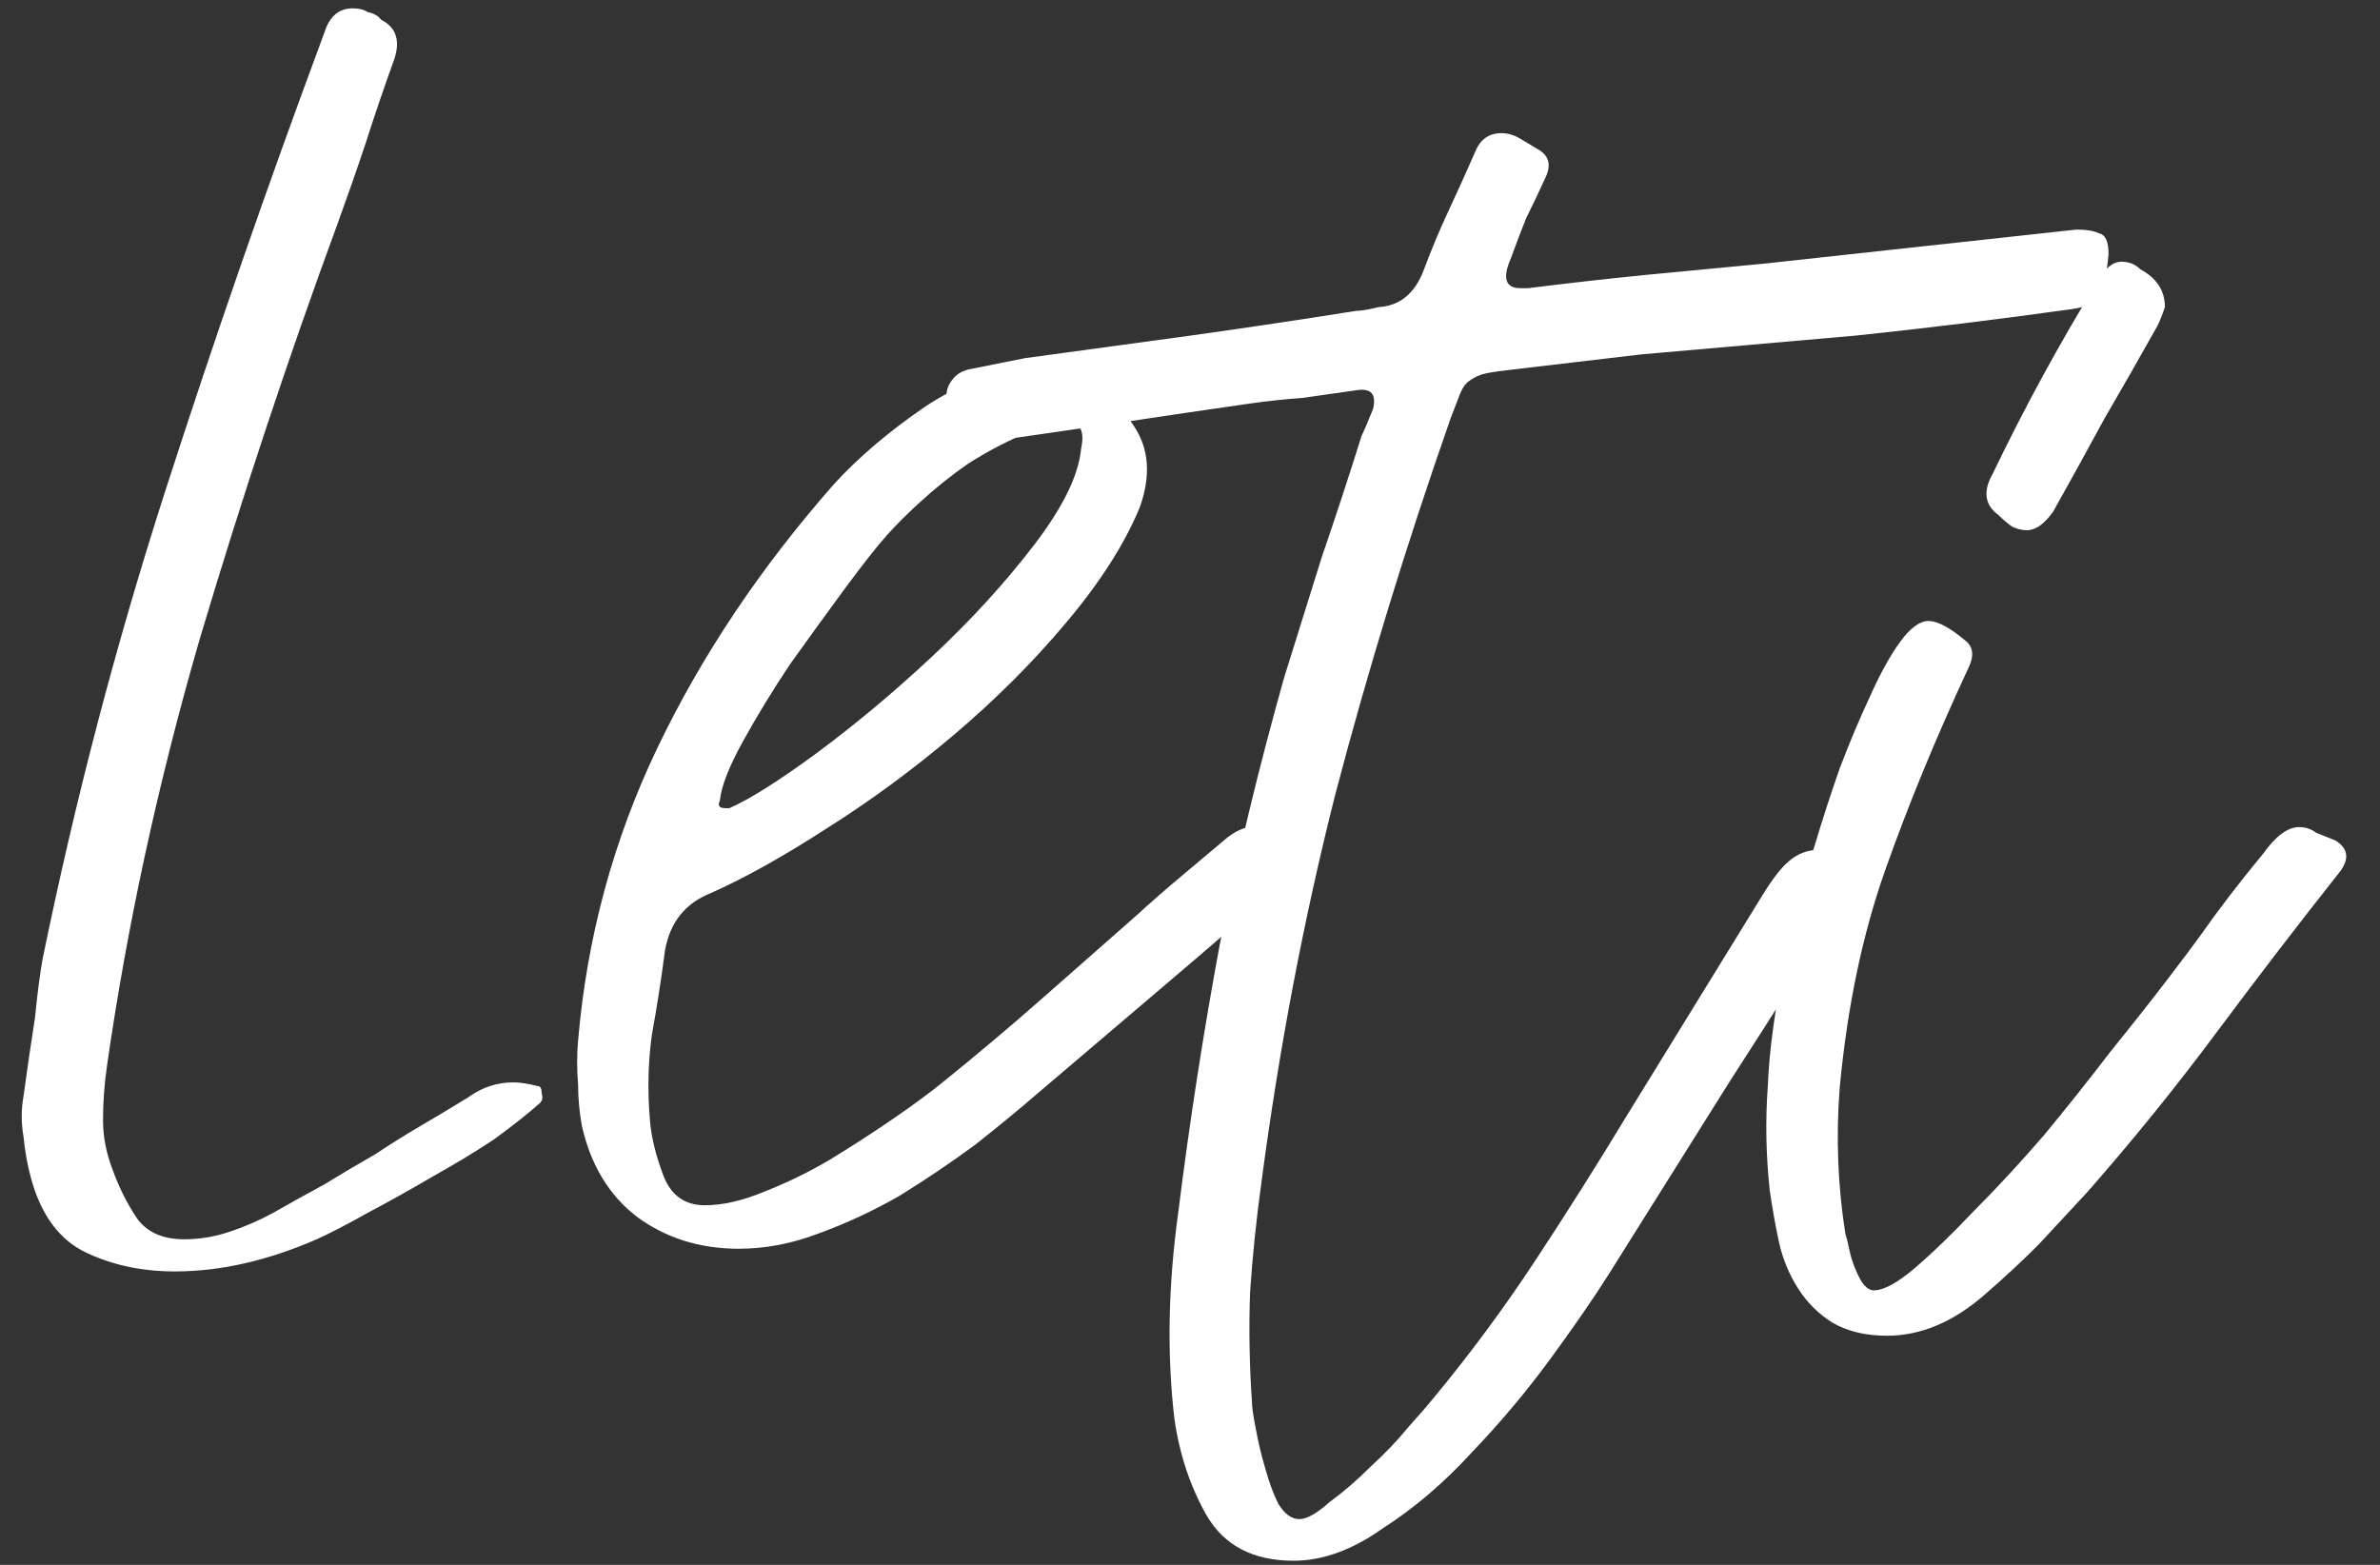 <?xml version="1.0" encoding="UTF-8"?> <svg xmlns="http://www.w3.org/2000/svg" width="73" height="48" viewBox="0 0 73 48" fill="none"><rect x="0" y="0" width="73" height="48" fill="#333333" stroke="none"/> <path d="M0.956 36.158C0.84 35.733 0.763 35.307 0.724 34.882C0.647 34.457 0.647 34.031 0.724 33.606C0.84 32.755 0.956 31.963 1.072 31.228C1.149 30.455 1.227 29.855 1.304 29.43C2.309 24.519 3.566 19.725 5.074 15.046C6.582 10.367 8.206 5.689 9.946 1.01C10.101 0.507 10.391 0.256 10.816 0.256C11.009 0.256 11.164 0.295 11.28 0.372C11.473 0.411 11.609 0.488 11.686 0.604C12.15 0.836 12.285 1.242 12.092 1.822C11.783 2.673 11.493 3.523 11.222 4.374C10.951 5.186 10.661 6.017 10.352 6.868C8.844 10.967 7.433 15.22 6.118 19.628C4.842 24.036 3.895 28.405 3.276 32.736C3.199 33.277 3.16 33.819 3.16 34.36C3.16 34.863 3.257 35.365 3.45 35.868C3.643 36.409 3.895 36.912 4.204 37.376C4.513 37.801 4.997 38.014 5.654 38.014C6.118 38.014 6.582 37.937 7.046 37.782C7.51 37.627 7.955 37.434 8.38 37.202C8.921 36.893 9.443 36.603 9.946 36.332C10.449 36.023 10.971 35.713 11.512 35.404C11.976 35.095 12.44 34.805 12.904 34.534C13.368 34.263 13.851 33.973 14.354 33.664C14.779 33.355 15.243 33.2 15.746 33.2C15.939 33.2 16.191 33.239 16.5 33.316C16.577 33.316 16.616 33.393 16.616 33.548C16.655 33.664 16.635 33.761 16.558 33.838C16.21 34.147 15.746 34.515 15.166 34.94C14.586 35.327 13.948 35.713 13.252 36.1C12.595 36.487 11.937 36.854 11.28 37.202C10.661 37.55 10.139 37.821 9.714 38.014C8.206 38.671 6.756 39 5.364 39C4.359 39 3.45 38.807 2.638 38.42C1.826 38.033 1.265 37.279 0.956 36.158ZM38.379 25.37C38.688 25.37 38.978 25.486 39.249 25.718C39.559 25.95 39.791 26.182 39.945 26.414C39.791 26.646 39.675 26.801 39.597 26.878C38.321 27.999 37.045 29.101 35.769 30.184C34.493 31.267 33.198 32.369 31.883 33.49C31.303 33.993 30.646 34.534 29.911 35.114C29.177 35.655 28.403 36.177 27.591 36.68C26.779 37.144 25.948 37.531 25.097 37.84C24.285 38.149 23.473 38.304 22.661 38.304C21.462 38.304 20.419 37.975 19.529 37.318C18.678 36.661 18.118 35.733 17.847 34.534C17.77 34.109 17.731 33.683 17.731 33.258C17.692 32.794 17.692 32.349 17.731 31.924C18.002 28.753 18.814 25.757 20.167 22.934C21.52 20.111 23.319 17.424 25.561 14.872C26.296 14.06 27.224 13.267 28.345 12.494C29.505 11.721 30.646 11.334 31.767 11.334C33.043 11.334 34.048 11.914 34.783 13.074C35.247 13.77 35.305 14.601 34.957 15.568C34.493 16.689 33.739 17.869 32.695 19.106C31.69 20.305 30.549 21.445 29.273 22.528C27.997 23.611 26.683 24.577 25.329 25.428C24.015 26.279 22.835 26.936 21.791 27.4C21.018 27.709 20.554 28.289 20.399 29.14C20.283 30.029 20.148 30.899 19.993 31.75C19.877 32.601 19.858 33.471 19.935 34.36C19.974 34.863 20.109 35.423 20.341 36.042C20.573 36.661 20.998 36.97 21.617 36.97C22.159 36.97 22.758 36.835 23.415 36.564C24.111 36.293 24.788 35.965 25.445 35.578C26.141 35.153 26.799 34.727 27.417 34.302C28.036 33.877 28.558 33.49 28.983 33.142C29.988 32.33 30.974 31.499 31.941 30.648C32.908 29.797 33.874 28.947 34.841 28.096C35.305 27.671 35.769 27.265 36.233 26.878C36.697 26.491 37.181 26.085 37.683 25.66C37.954 25.467 38.186 25.37 38.379 25.37ZM22.081 24.558C22.004 24.713 22.062 24.79 22.255 24.79H22.371C22.99 24.519 23.879 23.959 25.039 23.108C26.238 22.219 27.417 21.233 28.577 20.15C29.776 19.029 30.82 17.888 31.709 16.728C32.599 15.568 33.082 14.582 33.159 13.77C33.275 13.229 33.14 12.958 32.753 12.958C32.328 12.958 31.845 13.093 31.303 13.364C30.762 13.596 30.221 13.886 29.679 14.234C29.177 14.582 28.693 14.969 28.229 15.394C27.804 15.781 27.456 16.129 27.185 16.438C26.876 16.786 26.451 17.327 25.909 18.062C25.368 18.797 24.807 19.57 24.227 20.382C23.686 21.194 23.203 21.987 22.777 22.76C22.352 23.533 22.12 24.133 22.081 24.558ZM30.396 13.538C30.357 13.577 30.299 13.596 30.222 13.596C29.797 13.596 29.468 13.441 29.236 13.132C29.004 12.784 28.946 12.378 29.062 11.914C29.178 11.605 29.391 11.411 29.7 11.334L31.44 10.986C33.141 10.754 34.843 10.522 36.544 10.29C38.207 10.058 39.889 9.807 41.59 9.536C41.745 9.536 41.977 9.497 42.286 9.42C42.943 9.381 43.407 8.995 43.678 8.26C43.91 7.641 44.161 7.042 44.432 6.462C44.703 5.882 44.973 5.283 45.244 4.664C45.399 4.277 45.669 4.084 46.056 4.084C46.249 4.084 46.443 4.142 46.636 4.258C46.829 4.374 47.023 4.49 47.216 4.606C47.525 4.799 47.583 5.089 47.39 5.476C47.197 5.901 47.003 6.307 46.81 6.694C46.655 7.081 46.501 7.487 46.346 7.912C46.075 8.531 46.172 8.84 46.636 8.84H46.868C48.105 8.685 49.304 8.55 50.464 8.434C51.663 8.318 52.881 8.202 54.118 8.086L63.688 7.042C63.997 7.042 64.229 7.081 64.384 7.158C64.577 7.197 64.674 7.409 64.674 7.796C64.635 8.221 64.577 8.589 64.5 8.898C64.423 9.207 64.113 9.401 63.572 9.478C61.368 9.787 59.164 10.058 56.96 10.29C54.756 10.483 52.552 10.677 50.348 10.87C49.691 10.947 49.033 11.025 48.376 11.102C47.719 11.179 47.061 11.257 46.404 11.334C46.056 11.373 45.785 11.411 45.592 11.45C45.399 11.489 45.225 11.566 45.07 11.682C44.954 11.759 44.857 11.895 44.78 12.088C44.703 12.281 44.606 12.533 44.49 12.842C43.137 16.709 41.957 20.556 40.952 24.384C39.985 28.212 39.231 32.175 38.69 36.274C38.535 37.395 38.419 38.517 38.342 39.638C38.303 40.759 38.323 41.881 38.4 43.002C38.4 43.157 38.439 43.427 38.516 43.814C38.593 44.239 38.69 44.645 38.806 45.032C38.922 45.457 39.057 45.825 39.212 46.134C39.405 46.443 39.618 46.598 39.85 46.598C40.082 46.598 40.391 46.424 40.778 46.076C41.203 45.767 41.629 45.399 42.054 44.974C42.479 44.587 42.866 44.181 43.214 43.756C43.562 43.369 43.813 43.079 43.968 42.886C45.089 41.533 46.133 40.121 47.1 38.652C48.067 37.183 48.995 35.713 49.884 34.244L54.06 27.458C54.369 26.955 54.64 26.607 54.872 26.414C55.143 26.182 55.452 26.066 55.8 26.066C56.071 26.066 56.399 26.124 56.786 26.24C57.134 26.356 57.211 26.569 57.018 26.878C56.941 27.033 56.883 27.129 56.844 27.168C55.607 29.179 54.35 31.17 53.074 33.142C51.837 35.114 50.599 37.086 49.362 39.058C48.898 39.793 48.299 40.663 47.564 41.668C46.829 42.673 46.017 43.64 45.128 44.568C44.277 45.496 43.369 46.269 42.402 46.888C41.474 47.545 40.565 47.874 39.676 47.874C38.439 47.874 37.549 47.41 37.008 46.482C36.505 45.593 36.177 44.607 36.022 43.524C35.79 41.552 35.829 39.445 36.138 37.202C36.486 34.418 36.911 31.673 37.414 28.966C37.955 26.259 38.613 23.533 39.386 20.788C39.773 19.551 40.159 18.313 40.546 17.076C40.971 15.839 41.377 14.601 41.764 13.364C41.841 13.209 41.957 12.939 42.112 12.552C42.228 12.088 42.054 11.895 41.59 11.972C41.049 12.049 40.507 12.127 39.966 12.204C39.425 12.243 38.883 12.301 38.342 12.378C36.989 12.571 35.674 12.765 34.398 12.958C33.083 13.151 31.749 13.345 30.396 13.538ZM54.281 36.506C54.165 35.423 54.145 34.36 54.223 33.316C54.261 32.233 54.455 30.841 54.803 29.14C54.841 28.869 54.938 28.444 55.093 27.864C55.247 27.284 55.441 26.627 55.673 25.892C55.905 25.119 56.156 24.345 56.427 23.572C56.736 22.76 57.045 22.025 57.355 21.368C57.664 20.672 57.973 20.111 58.283 19.686C58.592 19.261 58.882 19.048 59.153 19.048C59.423 19.048 59.791 19.241 60.255 19.628C60.525 19.821 60.564 20.111 60.371 20.498C59.365 22.663 58.515 24.732 57.819 26.704C57.123 28.676 56.659 30.899 56.427 33.374C56.311 34.882 56.369 36.371 56.601 37.84C56.639 37.956 56.678 38.111 56.717 38.304C56.755 38.497 56.813 38.691 56.891 38.884C56.968 39.077 57.045 39.232 57.123 39.348C57.239 39.503 57.355 39.58 57.471 39.58C57.78 39.58 58.205 39.348 58.747 38.884C59.288 38.42 59.887 37.84 60.545 37.144C61.241 36.448 61.956 35.675 62.691 34.824C63.425 33.935 64.102 33.084 64.721 32.272C65.378 31.46 65.958 30.725 66.461 30.068C66.963 29.411 67.311 28.947 67.505 28.676C68.046 27.903 68.684 27.071 69.419 26.182C69.805 25.641 70.173 25.37 70.521 25.37C70.714 25.37 70.888 25.428 71.043 25.544C71.236 25.621 71.429 25.699 71.623 25.776C72.009 26.008 72.067 26.317 71.797 26.704C70.482 28.367 69.206 30.029 67.969 31.692C66.731 33.355 65.417 34.979 64.025 36.564C63.522 37.105 63.019 37.647 62.517 38.188C62.014 38.691 61.473 39.193 60.893 39.696C59.926 40.547 58.921 40.972 57.877 40.972C57.219 40.972 56.659 40.837 56.195 40.566C55.769 40.295 55.421 39.947 55.151 39.522C54.88 39.097 54.687 38.633 54.571 38.13C54.455 37.589 54.358 37.047 54.281 36.506ZM61.299 15.8C60.873 15.491 60.815 15.065 61.125 14.524C62.091 12.513 63.155 10.561 64.315 8.666C64.547 8.241 64.798 8.028 65.069 8.028C65.301 8.028 65.494 8.105 65.649 8.26C66.151 8.531 66.403 8.917 66.403 9.42C66.325 9.652 66.248 9.845 66.171 10C65.629 10.967 65.088 11.914 64.547 12.842C64.044 13.77 63.522 14.717 62.981 15.684C62.71 16.071 62.439 16.264 62.169 16.264C62.014 16.264 61.859 16.225 61.705 16.148C61.55 16.032 61.415 15.916 61.299 15.8Z" fill="white"></path> </svg> 